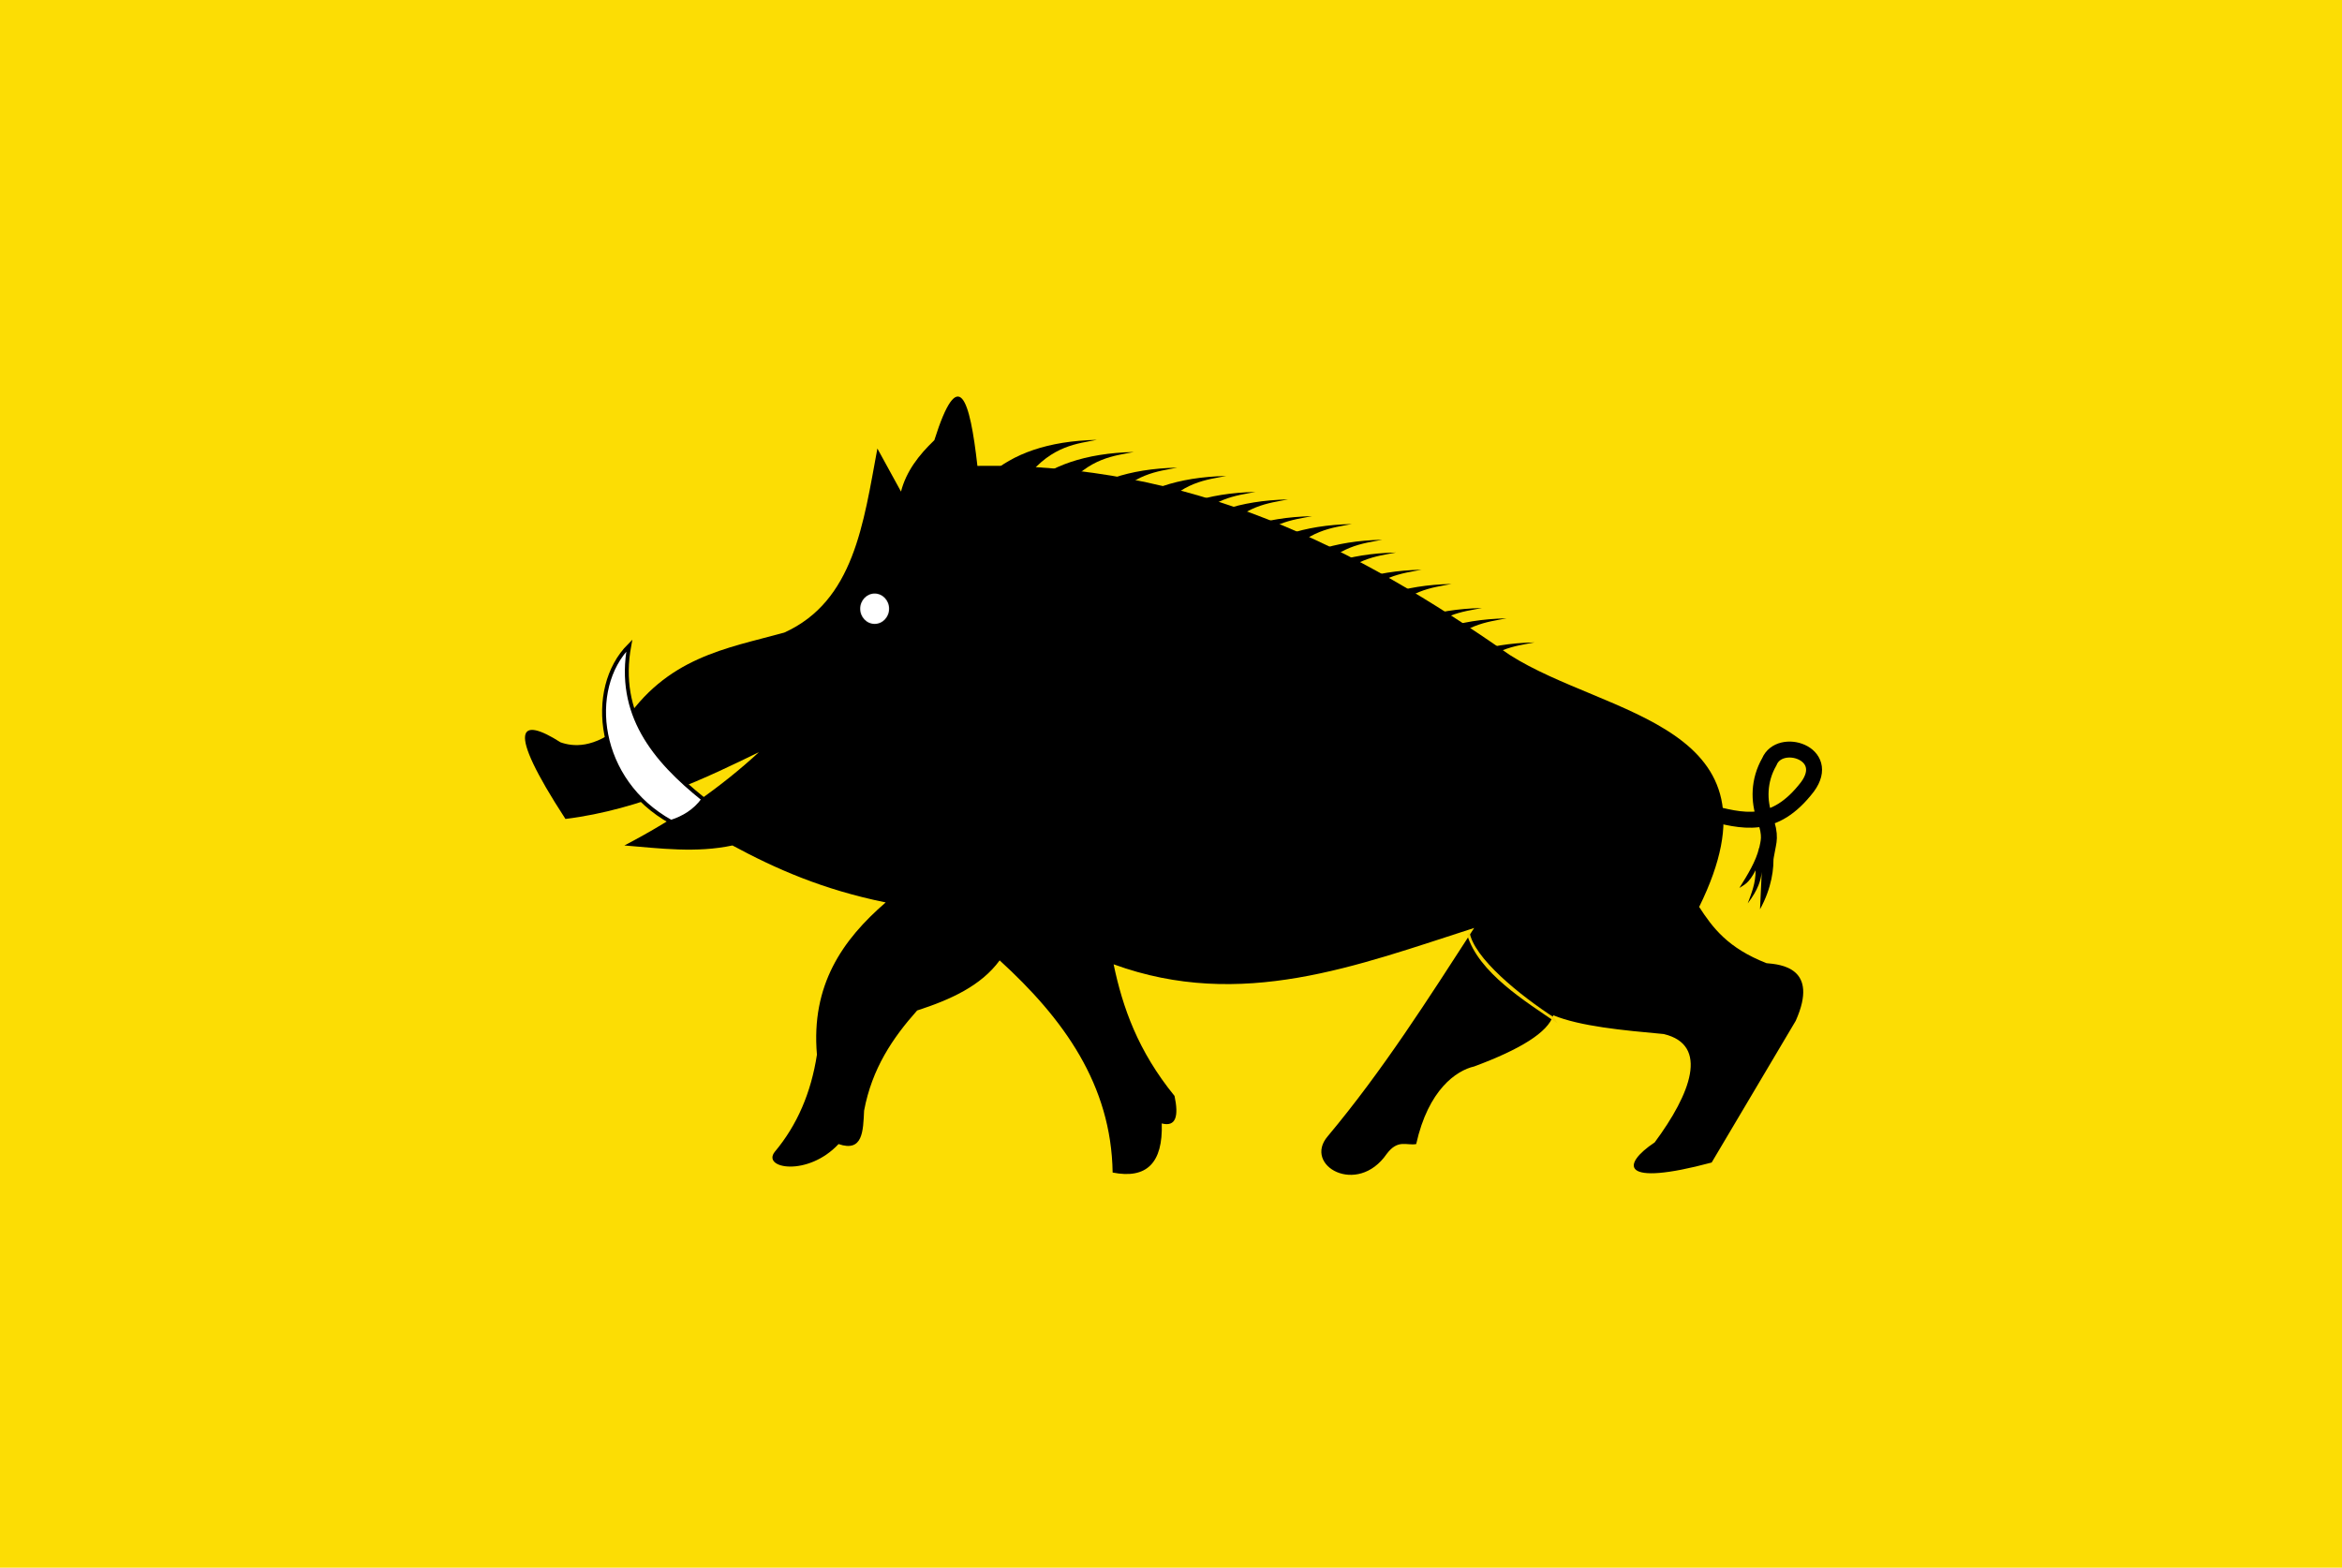 <?xml version="1.0" encoding="UTF-8" standalone="no"?>
<!-- Created with Inkscape (http://www.inkscape.org/) -->

<svg
   xmlns:dc="http://purl.org/dc/elements/1.1/"
   xmlns:cc="http://creativecommons.org/ns#"
   xmlns:rdf="http://www.w3.org/1999/02/22-rdf-syntax-ns#"
   xmlns:svg="http://www.w3.org/2000/svg"
   xmlns="http://www.w3.org/2000/svg"
   xmlns:sodipodi="http://sodipodi.sourceforge.net/DTD/sodipodi-0.dtd"
   xmlns:inkscape="http://www.inkscape.org/namespaces/inkscape"
   width="602.051"
   height="403.051"
   id="svg5710"
   version="1.1"
   inkscape:version="0.48.4 r9939"
   sodipodi:docname="Nieuw document 12">
  <defs
     id="defs5712" />
  <sodipodi:namedview
     id="base"
     pagecolor="#ffffff"
     bordercolor="#666666"
     borderopacity="1.0"
     inkscape:pageopacity="0.0"
     inkscape:pageshadow="2"
     inkscape:zoom="0.35"
     inkscape:cx="358.8826"
     inkscape:cy="132.95401"
     inkscape:document-units="px"
     inkscape:current-layer="layer1"
     showgrid="false"
     fit-margin-top="0"
     fit-margin-left="0"
     fit-margin-right="0"
     fit-margin-bottom="0"
     inkscape:window-width="1600"
     inkscape:window-height="837"
     inkscape:window-x="-8"
     inkscape:window-y="-8"
     inkscape:window-maximized="1" />
  <g
     inkscape:label="Laag 1"
     inkscape:groupmode="layer"
     id="layer1"
     transform="translate(-16.117,-262.265)">
    <rect
       style="fill:#fcdd04;fill-opacity:1;fill-rule:evenodd;stroke:none"
       id="rect5598"
       width="602.051"
       height="403.051"
       x="16.117"
       y="262.265" />
    <path
       style="fill:#000000;stroke:none"
       d="m 160.211,453.116 c -10.273,-6.555 -14.434,-4.408 1.263,19.698 19.473,-2.389 36.946,-10.948 49.75,-17.173 -9.681,8.923 -21.108,16.973 -34.598,23.991 9.26,0.767 18.52,1.972 27.779,0 11.054,5.966 23.203,11.361 39.396,14.647 -11.153,9.641 -19.221,21.28 -17.678,39.143 -1.497,9.749 -5.076,18.11 -10.859,25.001 -3.352,4.296 8.522,6.421 16.415,-2.02 6.271,2.162 6.317,-3.337 6.566,-8.586 2.025,-10.827 7.358,-18.713 13.637,-25.759 8.581,-2.783 16.409,-6.319 21.213,-12.879 16.444,15 28.7,31.971 29.042,54.548 8.722,1.729 12.953,-2.451 12.627,-12.627 3.636,0.947 4.404,-1.834 3.283,-7.071 -9.409,-11.559 -13.341,-22.754 -15.657,-33.84 32.82,11.977 62.623,0.31 92.681,-9.344 -11.835,18.271 -23.488,36.65 -37.628,53.538 -6.466,7.517 7.582,15.534 15.152,4.546 2.903,-3.862 5.1,-2.075 7.576,-2.525 3.116,-14.002 10.333,-18.907 14.9,-19.951 11.827,-4.386 18.986,-8.773 20.34,-13.159 6.997,2.841 17.673,3.842 28.393,4.821 11.78,2.786 6.904,15.4 -2.321,27.857 -8.604,5.723 -8.97,11.518 14.643,5.178 l 21.607,-36.428 c 6.126,-13.708 -3.939,-14.513 -7.5,-14.822 -10.004,-3.915 -13.861,-9.147 -17.321,-14.464 23.209,-47.076 -23.771,-48.849 -48.75,-64.822 -39.225,-27.431 -81.517,-49.452 -136.786,-48.571 -1.936,-17.186 -4.793,-26.503 -11.072,-6.607 -4.008,3.829 -7.246,8.044 -8.571,13.214 l -6.071,-11.071 c -3.572,19.177 -6.015,39.227 -23.929,47.321 -14.911,4.117 -30.359,6.29 -41.612,23.669 -7.374,6.336 -12.821,5.639 -15.91,4.546 z"
       id="path5475"
       inkscape:connector-curvature="0"
       sodipodi:nodetypes="cccccccccccccccccccccccccccccccccccc" />
    <path
       sodipodi:type="arc"
       style="fill:#ffffff;fill-opacity:1;fill-rule:evenodd;stroke:#000000;stroke-width:0.5;stroke-linecap:round;stroke-miterlimit:4;stroke-opacity:0.08;stroke-dasharray:none;stroke-dashoffset:0"
       id="path5477"
       sodipodi:cx="359.29865"
       sodipodi:cy="-534.84003"
       sodipodi:rx="3.7249374"
       sodipodi:ry="3.9143412"
       d="m 363.024,-534.84 c 0,2.162 -1.668,3.914 -3.725,3.914 -2.057,0 -3.725,-1.753 -3.725,-3.914 0,-2.162 1.668,-3.914 3.725,-3.914 2.057,0 3.725,1.753 3.725,3.914 z"
       transform="translate(-118.339,953.611)" />
    <path
       style="fill:#ffffff;stroke:#000000;stroke-width:1px;stroke-linecap:butt;stroke-linejoin:miter;stroke-opacity:1"
       d="m 188.621,473.571 c -19.011,-10.501 -21.807,-34.182 -10.733,-45.331 -3.239,17.572 6.278,29.297 19.067,39.522 -2.217,3.058 -5.109,4.765 -8.334,5.808 z"
       id="path5479"
       inkscape:connector-curvature="0"
       sodipodi:nodetypes="cccc" />
    <path
       style="fill:none;stroke:#000000;stroke-width:4.1;stroke-linecap:butt;stroke-linejoin:miter;stroke-miterlimit:4;stroke-opacity:1;stroke-dasharray:none"
       d="m 454.876,471.062 c 9.208,2.367 17.281,4.702 25.893,-6.518 6.371,-8.706 -7.162,-12.887 -9.821,-6.429 -2.786,4.853 -2.739,10.134 -1.185,14.377 1.756,4.796 0.943,6.263 0.56,8.391 l -0.089,-0.089"
       id="path5481"
       inkscape:connector-curvature="0"
       sodipodi:nodetypes="cccscc" />
    <path
       style="fill:#000000;stroke:none"
       d="m 463.257,490.555 c 2.123,-3.409 4.243,-6.819 5.051,-10.228 l 2.336,-1.2 1.326,2.841 c 0.259,3.468 -0.408,8.614 -3.409,14.079 l 0.442,-9.597 c -0.22,2.106 -0.879,4.475 -3.599,8.081 0.953,-2.608 2.039,-5.105 2.02,-8.523 -1.743,3.403 -2.905,3.71 -4.167,4.546 z"
       id="path5483"
       inkscape:connector-curvature="0"
       sodipodi:nodetypes="ccccccccc" />
    <path
       style="fill:#f4d200;fill-opacity:1;stroke:none"
       d="m 393.859,501.7 c 0.902,6.799 13.212,16.639 21.887,22.242 l 0.774,1.452 c -8.345,-5.729 -20.306,-13.022 -23.252,-22.814 z"
       id="path5485"
       inkscape:connector-curvature="0"
       sodipodi:nodetypes="ccccc" />
    <path
       style="fill:#000000;stroke:none"
       d="m 270.322,384.455 c 6.202,-5.524 15.14,-8.819 27.768,-9.107 -4.811,0.967 -11.475,1.404 -17.857,9.464 z"
       id="path5487"
       inkscape:connector-curvature="0"
       sodipodi:nodetypes="cccc" />
    <path
       style="fill:#000000;stroke:none"
       d="m 279.831,387.58 c 6.202,-5.524 15.14,-8.819 27.768,-9.107 -4.811,0.967 -11.475,1.404 -17.857,9.464 z"
       id="path5487-5"
       inkscape:connector-curvature="0"
       sodipodi:nodetypes="cccc" />
    <path
       style="fill:#000000;stroke:none"
       d="m 290.992,391.598 c 6.202,-5.524 15.14,-8.819 27.768,-9.107 -4.811,0.967 -11.475,1.404 -17.857,9.464 z"
       id="path5487-2"
       inkscape:connector-curvature="0"
       sodipodi:nodetypes="cccc" />
    <path
       style="fill:#000000;stroke:none"
       d="m 303.581,393.741 c 6.202,-5.524 15.14,-8.819 27.768,-9.107 -4.811,0.967 -11.475,1.404 -17.857,9.464 z"
       id="path5487-7"
       inkscape:connector-curvature="0"
       sodipodi:nodetypes="cccc" />
    <path
       style="fill:#000000;stroke:none"
       d="m 311.081,397.848 c 6.202,-5.524 15.14,-8.819 27.768,-9.107 -4.811,0.967 -11.475,1.404 -17.857,9.464 z"
       id="path5487-6"
       inkscape:connector-curvature="0"
       sodipodi:nodetypes="cccc" />
    <path
       style="fill:#000000;stroke:none"
       d="m 319.467,399.772 c 6.202,-5.524 15.14,-8.819 27.768,-9.107 -4.811,0.967 -11.475,1.404 -17.857,9.464 z"
       id="path5487-1"
       inkscape:connector-curvature="0"
       sodipodi:nodetypes="cccc" />
    <path
       style="fill:#000000;stroke:none"
       d="m 325.629,404.079 c 6.202,-5.524 15.14,-8.819 27.768,-9.107 -4.81,0.967 -11.475,1.404 -17.857,9.464 z"
       id="path5487-4"
       inkscape:connector-curvature="0"
       sodipodi:nodetypes="cccc" />
    <path
       style="fill:#000000;stroke:none"
       d="m 335.857,406.099 c 6.202,-5.524 15.14,-8.819 27.768,-9.107 -4.81,0.967 -11.475,1.404 -17.857,9.464 z"
       id="path5487-23"
       inkscape:connector-curvature="0"
       sodipodi:nodetypes="cccc" />
    <path
       style="fill:#000000;stroke:none"
       d="m 343.686,410.14 c 6.202,-5.524 15.14,-8.819 27.768,-9.107 -4.811,0.967 -11.475,1.404 -17.857,9.464 z"
       id="path5487-22"
       inkscape:connector-curvature="0"
       sodipodi:nodetypes="cccc" />
    <path
       style="fill:#000000;stroke:none"
       d="m 347.221,413.423 c 6.202,-5.524 15.14,-8.819 27.768,-9.107 -4.811,0.967 -11.475,1.404 -17.857,9.464 z"
       id="path5487-16"
       inkscape:connector-curvature="0"
       sodipodi:nodetypes="cccc" />
    <path
       style="fill:#000000;stroke:none"
       d="m 353.787,417.842 c 6.202,-5.524 15.14,-8.819 27.768,-9.107 -4.811,0.967 -11.475,1.404 -17.857,9.464 z"
       id="path5487-8"
       inkscape:connector-curvature="0"
       sodipodi:nodetypes="cccc" />
    <path
       style="fill:#000000;stroke:none"
       d="m 361.49,421.504 c 6.202,-5.524 15.14,-8.819 27.768,-9.107 -4.811,0.967 -11.475,1.404 -17.857,9.464 z"
       id="path5487-57"
       inkscape:connector-curvature="0"
       sodipodi:nodetypes="cccc" />
    <path
       style="fill:#000000;stroke:none"
       d="m 369.318,427.691 c 6.202,-5.524 15.14,-8.819 27.768,-9.107 -4.81,0.967 -11.475,1.404 -17.857,9.464 z"
       id="path5487-61"
       inkscape:connector-curvature="0"
       sodipodi:nodetypes="cccc" />
    <path
       style="fill:#000000;stroke:none"
       d="m 375.632,430.343 c 6.202,-5.524 15.14,-8.819 27.768,-9.107 -4.811,0.967 -11.475,1.404 -17.857,9.464 z"
       id="path5487-89"
       inkscape:connector-curvature="0"
       sodipodi:nodetypes="cccc" />
    <path
       style="fill:#000000;stroke:none"
       d="m 382.829,436.53 c 6.202,-5.524 15.14,-8.819 27.768,-9.107 -4.81,0.967 -11.475,1.404 -17.857,9.464 z"
       id="path5487-27"
       inkscape:connector-curvature="0"
       sodipodi:nodetypes="cccc" />
  </g>
</svg>
